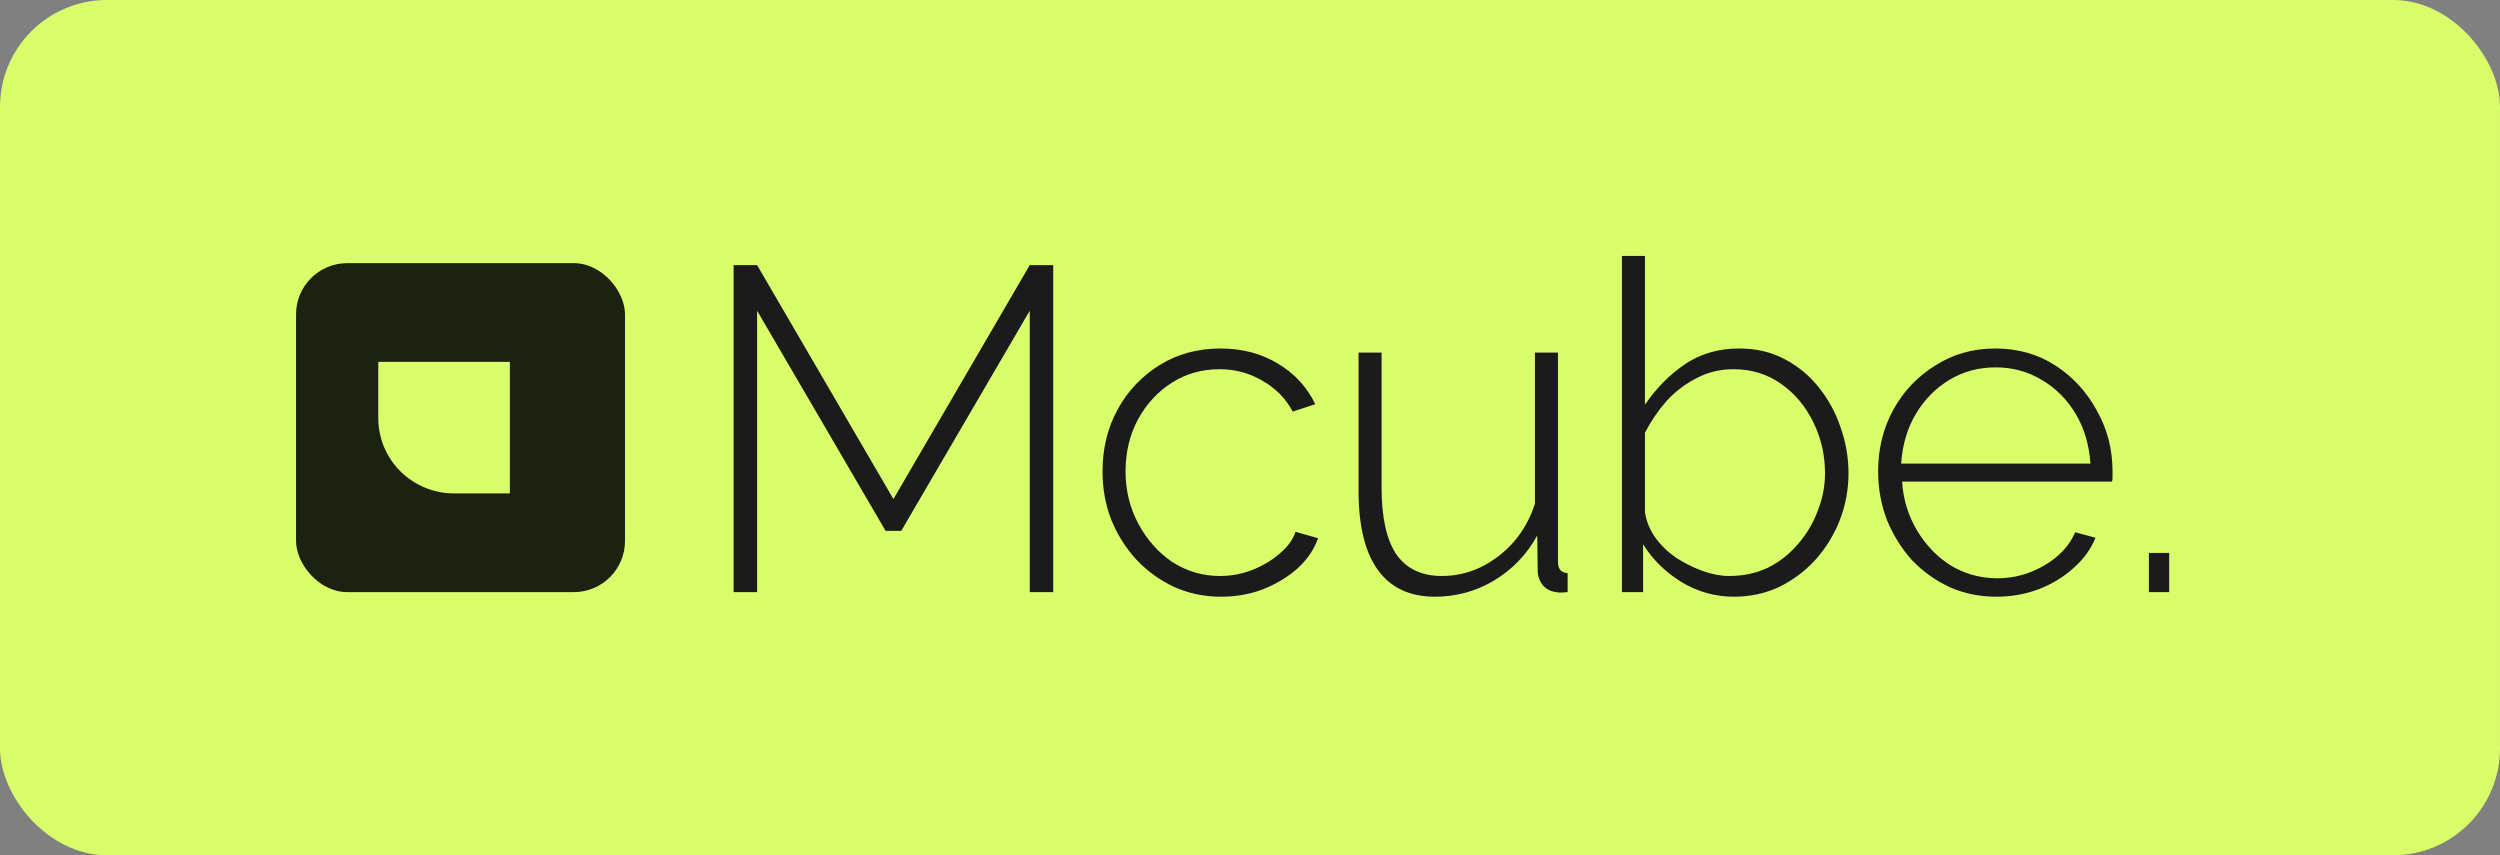<?xml version="1.0" encoding="UTF-8"?> <svg xmlns="http://www.w3.org/2000/svg" width="152" height="52" viewBox="0 0 152 52" fill="none"><rect x="0" y="0" width="152" height="52" fill="#808080" stroke="none"/><rect width="152" height="52" rx="6.5" fill="#D9FC6B"></rect><rect x="18" y="16" width="20" height="20" rx="3.111" fill="#1D2112"></rect><path d="M23 22H31V29.971C31 29.979 30.997 29.986 30.991 29.991C30.986 29.997 30.979 30 30.971 30H27.607C26.386 30 25.214 29.518 24.35 28.662C23.486 27.804 23 26.642 23 25.43V22Z" fill="#D9FC6B"></path><path d="M62.608 36V18.892L54.796 32.276H53.844L46.032 18.892V36H44.604V16.12H46.032L54.32 30.344L62.608 16.12H64.036V36H62.608ZM74.23 36.28C73.222 36.28 72.279 36.084 71.402 35.692C70.525 35.281 69.759 34.731 69.106 34.04C68.453 33.331 67.939 32.519 67.566 31.604C67.211 30.689 67.034 29.709 67.034 28.664C67.034 27.264 67.342 26.004 67.958 24.884C68.574 23.764 69.423 22.868 70.506 22.196C71.589 21.524 72.821 21.188 74.202 21.188C75.527 21.188 76.694 21.496 77.702 22.112C78.71 22.709 79.466 23.531 79.97 24.576L78.598 25.024C78.169 24.221 77.553 23.596 76.75 23.148C75.966 22.681 75.098 22.448 74.146 22.448C73.082 22.448 72.121 22.719 71.262 23.26C70.403 23.801 69.713 24.548 69.19 25.5C68.686 26.433 68.434 27.488 68.434 28.664C68.434 29.821 68.695 30.885 69.218 31.856C69.741 32.827 70.431 33.601 71.29 34.18C72.167 34.74 73.129 35.02 74.174 35.02C74.846 35.02 75.499 34.899 76.134 34.656C76.787 34.395 77.347 34.059 77.814 33.648C78.299 33.237 78.617 32.799 78.766 32.332L80.138 32.724C79.895 33.415 79.475 34.031 78.878 34.572C78.281 35.095 77.581 35.515 76.778 35.832C75.994 36.131 75.145 36.28 74.23 36.28ZM82.6 29.84V21.44H84V29.644C84 31.455 84.298 32.808 84.896 33.704C85.512 34.581 86.436 35.02 87.668 35.02C88.489 35.02 89.273 34.843 90.02 34.488C90.785 34.115 91.457 33.601 92.036 32.948C92.614 32.276 93.044 31.501 93.324 30.624V21.44H94.724V34.152C94.724 34.376 94.77 34.544 94.864 34.656C94.976 34.768 95.125 34.833 95.312 34.852V36C95.125 36.019 94.976 36.028 94.864 36.028C94.77 36.028 94.686 36.019 94.612 36C94.294 35.963 94.033 35.832 93.828 35.608C93.622 35.365 93.51 35.076 93.492 34.74L93.464 32.556C92.829 33.713 91.952 34.628 90.832 35.3C89.73 35.953 88.536 36.28 87.248 36.28C85.717 36.28 84.56 35.739 83.776 34.656C82.992 33.573 82.6 31.968 82.6 29.84ZM105.417 36.28C104.279 36.28 103.215 35.981 102.225 35.384C101.236 34.768 100.461 34.003 99.901 33.088V36H98.613V15.56H100.013V24.604C100.704 23.596 101.516 22.775 102.449 22.14C103.401 21.505 104.493 21.188 105.725 21.188C106.771 21.188 107.695 21.403 108.497 21.832C109.319 22.261 110.019 22.84 110.597 23.568C111.176 24.296 111.615 25.108 111.913 26.004C112.231 26.9 112.389 27.824 112.389 28.776C112.389 29.765 112.212 30.717 111.857 31.632C111.503 32.528 111.008 33.331 110.373 34.04C109.739 34.731 109.001 35.281 108.161 35.692C107.321 36.084 106.407 36.28 105.417 36.28ZM105.137 35.02C105.996 35.02 106.78 34.852 107.489 34.516C108.199 34.161 108.805 33.685 109.309 33.088C109.832 32.491 110.233 31.819 110.513 31.072C110.812 30.325 110.961 29.56 110.961 28.776C110.961 27.675 110.728 26.648 110.261 25.696C109.795 24.725 109.141 23.941 108.301 23.344C107.461 22.747 106.491 22.448 105.389 22.448C104.568 22.448 103.812 22.635 103.121 23.008C102.431 23.363 101.824 23.829 101.301 24.408C100.797 24.987 100.368 25.621 100.013 26.312V31.128C100.088 31.669 100.293 32.183 100.629 32.668C100.965 33.135 101.385 33.545 101.889 33.9C102.412 34.236 102.953 34.507 103.513 34.712C104.092 34.917 104.633 35.02 105.137 35.02ZM121.386 36.28C120.359 36.28 119.407 36.084 118.53 35.692C117.653 35.281 116.887 34.731 116.234 34.04C115.599 33.331 115.095 32.519 114.722 31.604C114.367 30.671 114.19 29.691 114.19 28.664C114.19 27.283 114.498 26.032 115.114 24.912C115.73 23.792 116.579 22.896 117.662 22.224C118.745 21.533 119.958 21.188 121.302 21.188C122.683 21.188 123.906 21.533 124.97 22.224C126.034 22.915 126.874 23.829 127.49 24.968C128.125 26.088 128.442 27.32 128.442 28.664C128.442 28.776 128.442 28.888 128.442 29C128.442 29.112 128.433 29.205 128.414 29.28H115.646C115.721 30.381 116.029 31.38 116.57 32.276C117.111 33.172 117.802 33.881 118.642 34.404C119.501 34.908 120.434 35.16 121.442 35.16C122.45 35.16 123.402 34.899 124.298 34.376C125.194 33.853 125.819 33.181 126.174 32.36L127.406 32.696C127.126 33.387 126.678 34.003 126.062 34.544C125.465 35.085 124.755 35.515 123.934 35.832C123.131 36.131 122.282 36.28 121.386 36.28ZM115.59 28.188H127.098C127.023 27.049 126.725 26.041 126.202 25.164C125.679 24.287 124.989 23.596 124.13 23.092C123.29 22.588 122.357 22.336 121.33 22.336C120.303 22.336 119.37 22.588 118.53 23.092C117.69 23.596 117.009 24.287 116.486 25.164C115.963 26.041 115.665 27.049 115.59 28.188ZM130.654 36V33.62H131.886V36H130.654Z" fill="#1B1B1B"></path></svg> 